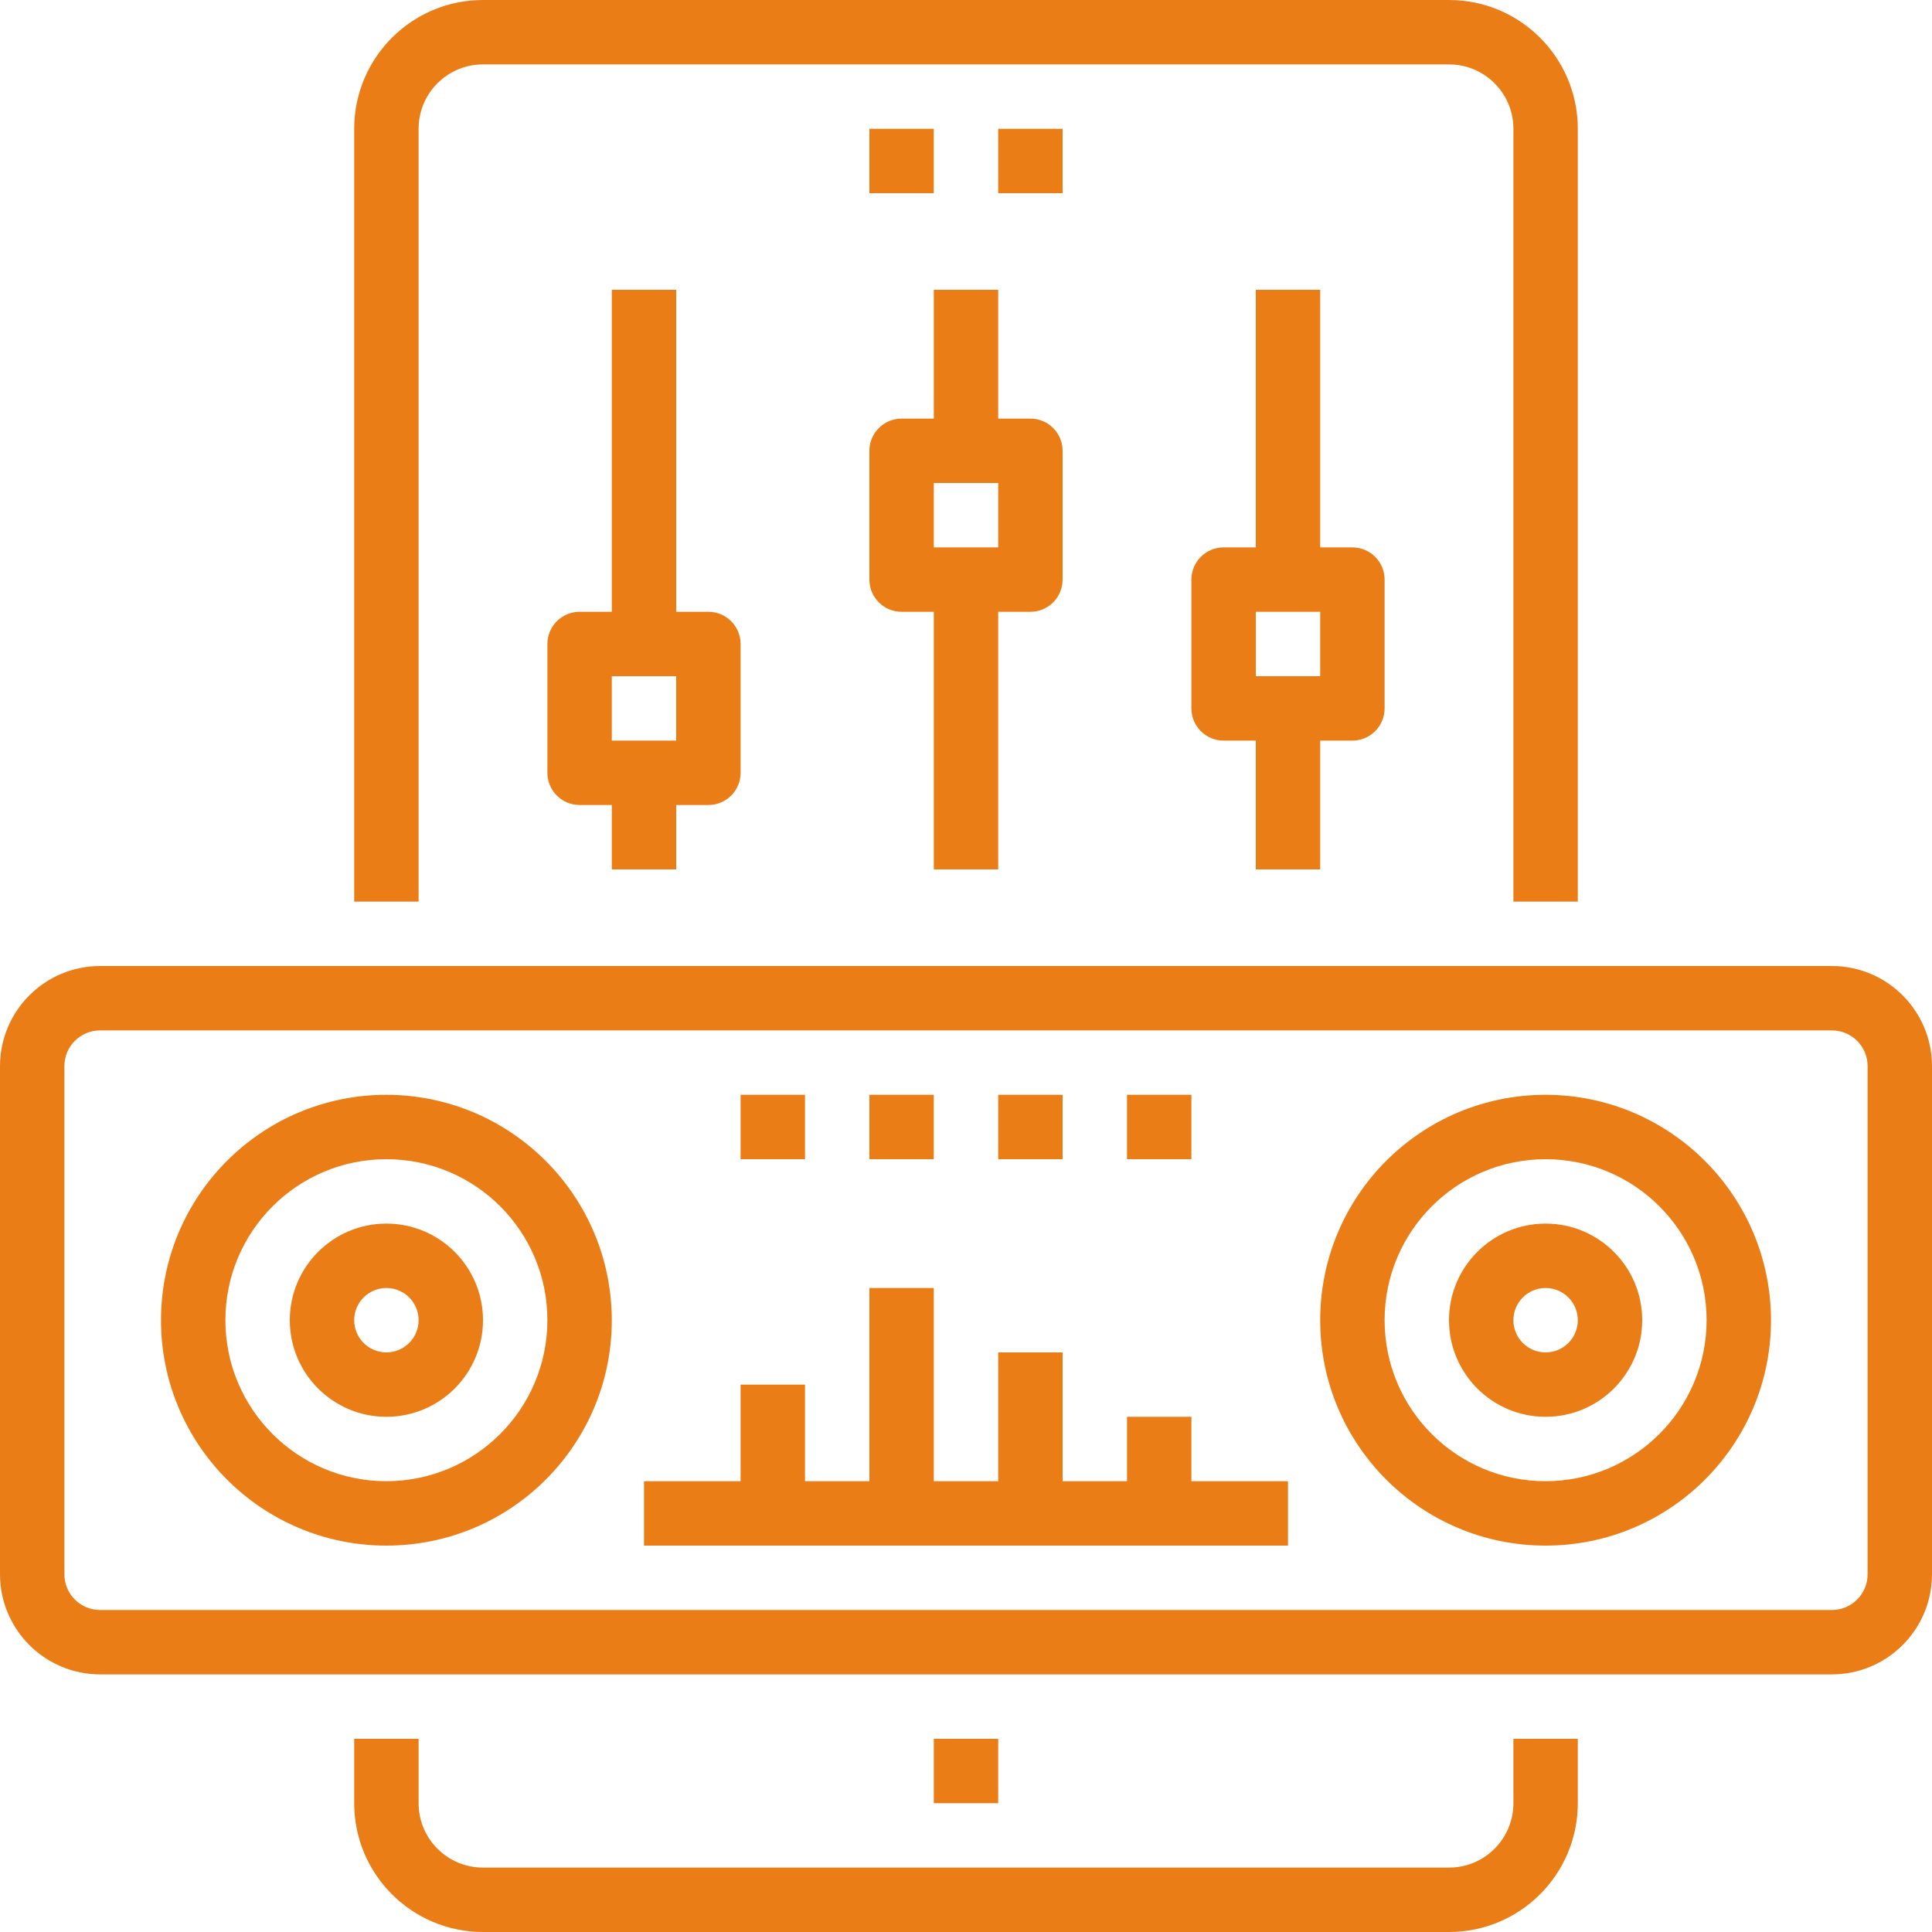 <?xml version="1.0"?>
<svg xmlns="http://www.w3.org/2000/svg" height="512px" viewBox="0 0 480 480" width="512px"><g><path d="m392 224v-192c0-17.672-14.328-32-32-32h-240c-17.672 0-32 14.328-32 32v192h16v-192c0-8.836 7.164-16 16-16h240c8.836 0 16 7.164 16 16v192zm0 0" data-original="#000000" class="active-path" data-old_color="#000000" fill="#EB7D16"/><path d="m88 432v16c0 17.672 14.328 32 32 32h240c17.672 0 32-14.328 32-32v-16h-16v16c0 8.836-7.164 16-16 16h-240c-8.836 0-16-7.164-16-16v-16zm0 0" data-original="#000000" class="active-path" data-old_color="#000000" fill="#EB7D16"/><path d="m216 32h16v16h-16zm0 0" data-original="#000000" class="active-path" data-old_color="#000000" fill="#EB7D16"/><path d="m248 32h16v16h-16zm0 0" data-original="#000000" class="active-path" data-old_color="#000000" fill="#EB7D16"/><path d="m232 432h16v16h-16zm0 0" data-original="#000000" class="active-path" data-old_color="#000000" fill="#EB7D16"/><path d="m248 216v-64h8c4.418 0 8-3.582 8-8v-32c0-4.418-3.582-8-8-8h-8v-32h-16v32h-8c-4.418 0-8 3.582-8 8v32c0 4.418 3.582 8 8 8h8v64zm-16-96h16v16h-16zm0 0" data-original="#000000" class="active-path" data-old_color="#000000" fill="#EB7D16"/><path d="m168 216v-16h8c4.418 0 8-3.582 8-8v-32c0-4.418-3.582-8-8-8h-8v-80h-16v80h-8c-4.418 0-8 3.582-8 8v32c0 4.418 3.582 8 8 8h8v16zm-16-48h16v16h-16zm0 0" data-original="#000000" class="active-path" data-old_color="#000000" fill="#EB7D16"/><path d="m328 216v-32h8c4.418 0 8-3.582 8-8v-32c0-4.418-3.582-8-8-8h-8v-64h-16v64h-8c-4.418 0-8 3.582-8 8v32c0 4.418 3.582 8 8 8h8v32zm-16-64h16v16h-16zm0 0" data-original="#000000" class="active-path" data-old_color="#000000" fill="#EB7D16"/><path d="m455.137 240h-430.273c-13.723.02-24.844 11.141-24.863 24.863v126.273c.02 13.723 11.141 24.844 24.863 24.863h430.273c13.723-.02 24.844-11.141 24.863-24.863v-126.273c-.02-13.723-11.141-24.844-24.863-24.863zm8.863 151.137c-.004 4.895-3.969 8.859-8.863 8.863h-430.273c-4.895-.004-8.859-3.969-8.863-8.863v-126.273c.004-4.895 3.969-8.859 8.863-8.863h430.273c4.895.004 8.859 3.969 8.863 8.863zm0 0" data-original="#000000" class="active-path" data-old_color="#000000" fill="#EB7D16"/><path d="m96 272c-30.93 0-56 25.07-56 56s25.07 56 56 56 56-25.07 56-56c-.035-30.914-25.086-55.965-56-56zm0 96c-22.09 0-40-17.91-40-40s17.91-40 40-40 40 17.91 40 40c-.027 22.082-17.918 39.973-40 40zm0 0" data-original="#000000" class="active-path" data-old_color="#000000" fill="#EB7D16"/><path d="m96 304c-13.254 0-24 10.746-24 24s10.746 24 24 24 24-10.746 24-24-10.746-24-24-24zm0 32c-4.418 0-8-3.582-8-8s3.582-8 8-8 8 3.582 8 8-3.582 8-8 8zm0 0" data-original="#000000" class="active-path" data-old_color="#000000" fill="#EB7D16"/><path d="m384 272c-30.93 0-56 25.07-56 56s25.07 56 56 56 56-25.07 56-56c-.035-30.914-25.086-55.965-56-56zm0 96c-22.09 0-40-17.91-40-40s17.91-40 40-40 40 17.91 40 40c-.027 22.082-17.918 39.973-40 40zm0 0" data-original="#000000" class="active-path" data-old_color="#000000" fill="#EB7D16"/><path d="m384 304c-13.254 0-24 10.746-24 24s10.746 24 24 24 24-10.746 24-24-10.746-24-24-24zm0 32c-4.418 0-8-3.582-8-8s3.582-8 8-8 8 3.582 8 8-3.582 8-8 8zm0 0" data-original="#000000" class="active-path" data-old_color="#000000" fill="#EB7D16"/><path d="m296 352h-16v16h-16v-32h-16v32h-16v-48h-16v48h-16v-24h-16v24h-24v16h160v-16h-24zm0 0" data-original="#000000" class="active-path" data-old_color="#000000" fill="#EB7D16"/><path d="m184 272h16v16h-16zm0 0" data-original="#000000" class="active-path" data-old_color="#000000" fill="#EB7D16"/><path d="m216 272h16v16h-16zm0 0" data-original="#000000" class="active-path" data-old_color="#000000" fill="#EB7D16"/><path d="m280 272h16v16h-16zm0 0" data-original="#000000" class="active-path" data-old_color="#000000" fill="#EB7D16"/><path d="m248 272h16v16h-16zm0 0" data-original="#000000" class="active-path" data-old_color="#000000" fill="#EB7D16"/></g> </svg>
